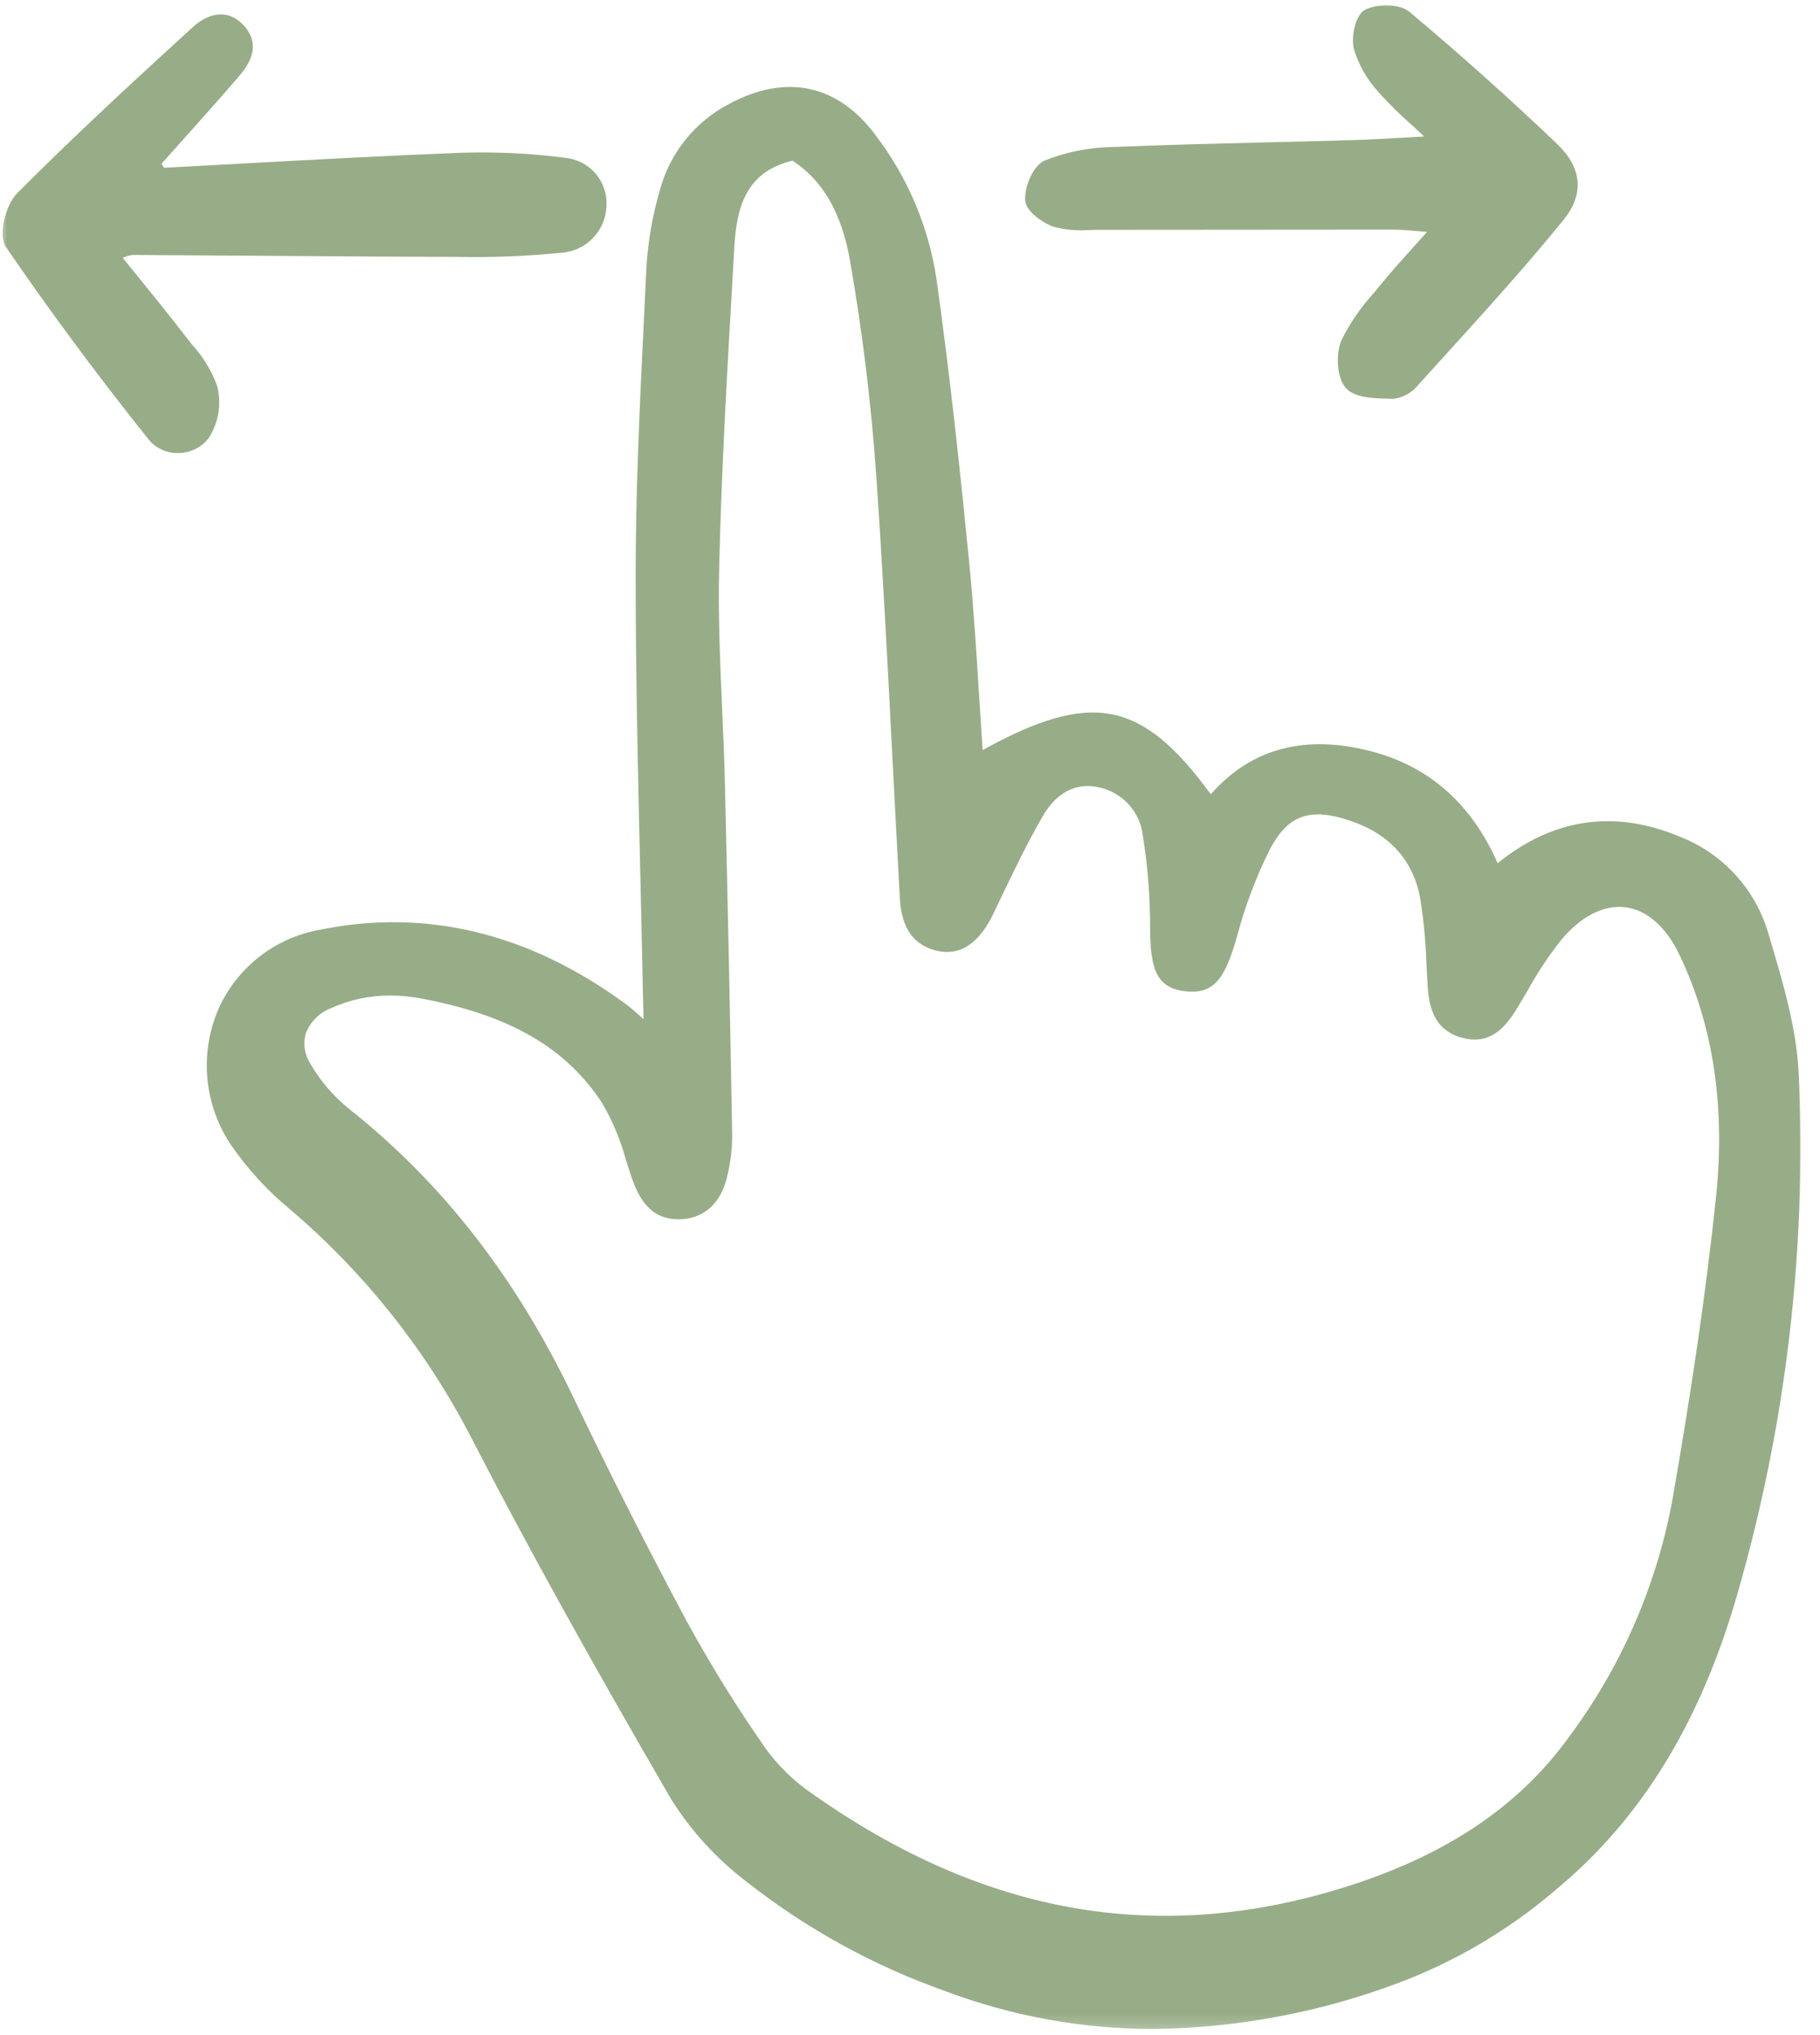 <?xml version="1.0" encoding="UTF-8"?> <svg xmlns="http://www.w3.org/2000/svg" width="127" height="142" viewBox="0 0 127 142" fill="none"><mask id="mask0_2745_42" style="mask-type:luminance" maskUnits="userSpaceOnUse" x="0" y="0" width="127" height="142"><path d="M126.017 0H0V141.769H126.017V0Z" fill="white"></path></mask><g mask="url(#mask0_2745_42)"><path d="M125.518 74.98C125.373 71.767 124.419 68.563 123.496 65.463L123.384 65.086C122.937 63.573 122.15 62.182 121.083 61.02C120.015 59.858 118.696 58.955 117.226 58.381C112.67 56.464 108.393 57.086 104.505 60.227C102.712 56.135 99.783 53.518 95.793 52.449C91.115 51.195 87.314 52.194 84.487 55.42C79.692 48.837 76.148 48.147 68.568 52.336C68.484 51.083 68.403 49.835 68.327 48.594C68.13 45.487 67.934 42.273 67.62 39.134C67.002 32.899 66.297 26.204 65.341 19.422C64.787 15.796 63.333 12.368 61.111 9.45C58.486 5.893 54.859 5.111 50.89 7.246C49.698 7.863 48.649 8.724 47.812 9.773C46.974 10.821 46.367 12.035 46.028 13.333C45.522 15.082 45.212 16.882 45.104 18.699C45.049 19.883 44.992 21.067 44.934 22.25C44.647 28.144 44.351 34.237 44.356 40.234C44.361 47.525 44.53 54.669 44.709 62.233C44.778 65.17 44.844 68.13 44.905 71.113C44.858 71.07 44.811 71.028 44.766 70.986C44.418 70.658 44.053 70.349 43.674 70.059C36.875 65.07 29.644 63.336 22.179 64.9C20.636 65.195 19.191 65.867 17.969 66.854C16.747 67.842 15.788 69.114 15.175 70.561C14.555 72.072 14.316 73.713 14.479 75.338C14.643 76.963 15.205 78.524 16.114 79.881C17.276 81.568 18.668 83.086 20.25 84.388C25.434 88.806 29.712 94.188 32.846 100.235C36.668 107.651 40.985 115.462 46.84 125.547C48.233 127.762 50.015 129.709 52.099 131.293C56.28 134.584 60.974 137.166 65.993 138.935C70.622 140.676 75.527 141.567 80.474 141.566C86.296 141.498 92.062 140.419 97.515 138.378C101.553 136.868 105.294 134.659 108.566 131.853C114.493 126.948 118.623 120.244 121.193 111.358C124.616 99.551 126.077 87.261 125.518 74.98ZM51.089 79.123C50.958 71.293 50.784 63.025 50.582 54.55C50.541 52.806 50.463 51.034 50.385 49.321C50.249 46.183 50.108 42.938 50.181 39.757C50.337 32.905 50.74 25.942 51.129 19.208L51.242 17.244C51.396 14.565 51.998 11.984 55.306 11.211C57.422 12.596 58.733 14.874 59.31 18.169C60.178 23.122 60.789 28.117 61.141 33.133C61.596 39.685 61.938 46.356 62.27 52.807C62.438 56.105 62.613 59.402 62.794 62.699C62.909 64.755 63.746 65.942 65.349 66.33C66.968 66.724 68.302 65.859 69.311 63.763L69.763 62.818C70.699 60.863 71.667 58.841 72.765 56.946C73.428 55.803 74.628 54.523 76.605 54.919C77.433 55.078 78.189 55.5 78.757 56.124C79.326 56.748 79.677 57.539 79.758 58.379C80.091 60.454 80.256 62.553 80.252 64.654C80.263 67.528 80.637 68.936 82.731 69.165C84.785 69.388 85.496 68.18 86.307 65.381C86.868 63.245 87.65 61.175 88.641 59.202C89.91 56.849 91.42 56.324 94.215 57.264C96.972 58.192 98.622 60.025 99.108 62.712C99.356 64.286 99.503 65.875 99.547 67.468C99.567 67.876 99.589 68.283 99.613 68.688C99.7 70.225 100.053 71.868 102.009 72.404C103.964 72.941 105.028 71.719 105.881 70.317C106.127 69.914 106.367 69.505 106.608 69.095C107.291 67.857 108.075 66.677 108.952 65.568C110.336 63.918 111.924 63.113 113.421 63.302C114.918 63.491 116.256 64.666 117.187 66.61C119.55 71.537 120.408 77.233 119.742 83.539C119.07 89.914 118.093 96.677 116.669 104.824C115.545 110.759 113.085 116.361 109.475 121.204C105.957 126.083 100.792 129.524 93.682 131.722C80.722 135.726 68.614 133.576 56.665 125.143C55.402 124.281 54.298 123.205 53.404 121.964C51.421 119.124 49.594 116.177 47.932 113.137C45.218 108.077 42.56 102.833 40.035 97.546C36.031 89.174 30.917 82.582 24.395 77.397C23.29 76.514 22.359 75.433 21.65 74.209C21.451 73.898 21.32 73.548 21.267 73.182C21.213 72.817 21.239 72.445 21.341 72.09C21.5 71.687 21.742 71.323 22.05 71.019C22.359 70.716 22.727 70.48 23.132 70.327C24.417 69.75 25.812 69.454 27.221 69.46C27.987 69.462 28.751 69.538 29.502 69.687C35.606 70.859 39.457 73.092 41.994 76.924C42.734 78.182 43.301 79.534 43.679 80.944C43.801 81.326 43.923 81.707 44.05 82.083C44.55 83.554 45.331 85.059 47.322 85.073H47.35C49.039 85.073 50.265 84.022 50.716 82.189C50.972 81.187 51.098 80.156 51.091 79.123H51.089Z" fill="#97AD87"></path><path d="M16.617 5.391C17.126 4.8 18.479 3.225 16.905 1.666C15.93 0.699 14.659 0.791 13.417 1.925C9.434 5.562 5.21 9.449 1.202 13.476C0.398 14.284 -0.155 16.401 0.414 17.233C3.491 21.733 6.847 26.262 10.397 30.695C10.643 30.987 10.951 31.22 11.298 31.378C11.646 31.537 12.024 31.615 12.405 31.609H12.43C12.838 31.611 13.241 31.519 13.607 31.342C13.975 31.164 14.296 30.905 14.548 30.585C14.896 30.053 15.13 29.456 15.235 28.83C15.34 28.203 15.314 27.562 15.159 26.947C14.773 25.875 14.177 24.89 13.407 24.051C13.252 23.857 13.099 23.665 12.952 23.473C11.91 22.116 10.841 20.798 9.71 19.404C9.332 18.938 8.948 18.465 8.56 17.985L8.716 17.931C8.887 17.854 9.071 17.806 9.258 17.789C12.159 17.803 15.059 17.822 17.959 17.845C22.459 17.878 26.959 17.911 31.458 17.919H31.791C34.265 17.975 36.74 17.879 39.202 17.633C40.029 17.57 40.804 17.205 41.379 16.607C41.954 16.009 42.288 15.221 42.318 14.392C42.373 13.56 42.099 12.739 41.555 12.106C41.011 11.474 40.241 11.08 39.41 11.009C36.969 10.69 34.507 10.575 32.047 10.664C27.067 10.857 22.005 11.133 17.115 11.4C15.223 11.504 13.331 11.606 11.439 11.706L11.268 11.427C11.746 10.891 12.226 10.355 12.706 9.82C13.997 8.375 15.333 6.885 16.617 5.391Z" fill="#97AD87"></path><path d="M94.404 9.776C92.473 9.832 90.542 9.882 88.612 9.927C84.994 10.016 81.253 10.107 77.575 10.259C75.976 10.289 74.394 10.606 72.907 11.196C72.099 11.542 71.496 12.984 71.535 13.948C71.57 14.778 72.839 15.6 73.54 15.828C74.348 16.038 75.185 16.112 76.018 16.046C76.229 16.041 76.439 16.036 76.646 16.036C79.937 16.036 83.227 16.034 86.517 16.029C90.073 16.024 93.63 16.021 97.187 16.021C97.712 16.021 98.258 16.069 98.944 16.127C99.141 16.144 99.354 16.162 99.581 16.181C99.277 16.52 98.99 16.837 98.712 17.146C97.841 18.112 97.088 18.946 96.379 19.82C96.21 20.026 96.04 20.232 95.869 20.439C94.973 21.42 94.216 22.52 93.618 23.706C93.207 24.631 93.253 26.344 93.927 27.084C94.533 27.75 95.764 27.785 96.85 27.817L97.184 27.827H97.226C97.874 27.753 98.47 27.436 98.893 26.939C99.615 26.136 100.34 25.335 101.068 24.536C103.759 21.569 106.544 18.498 109.108 15.336C110.564 13.54 110.4 11.701 108.634 10.02C105.3 6.842 101.839 3.748 98.348 0.822C97.649 0.236 96.062 0.257 95.253 0.685C94.547 1.059 94.272 2.634 94.473 3.424C94.812 4.538 95.397 5.561 96.186 6.419C96.898 7.219 97.66 7.973 98.467 8.678C98.751 8.941 99.058 9.218 99.382 9.522C98.853 9.551 98.362 9.579 97.9 9.606C96.555 9.682 95.491 9.744 94.404 9.776Z" fill="#97AD87"></path></g></svg> 